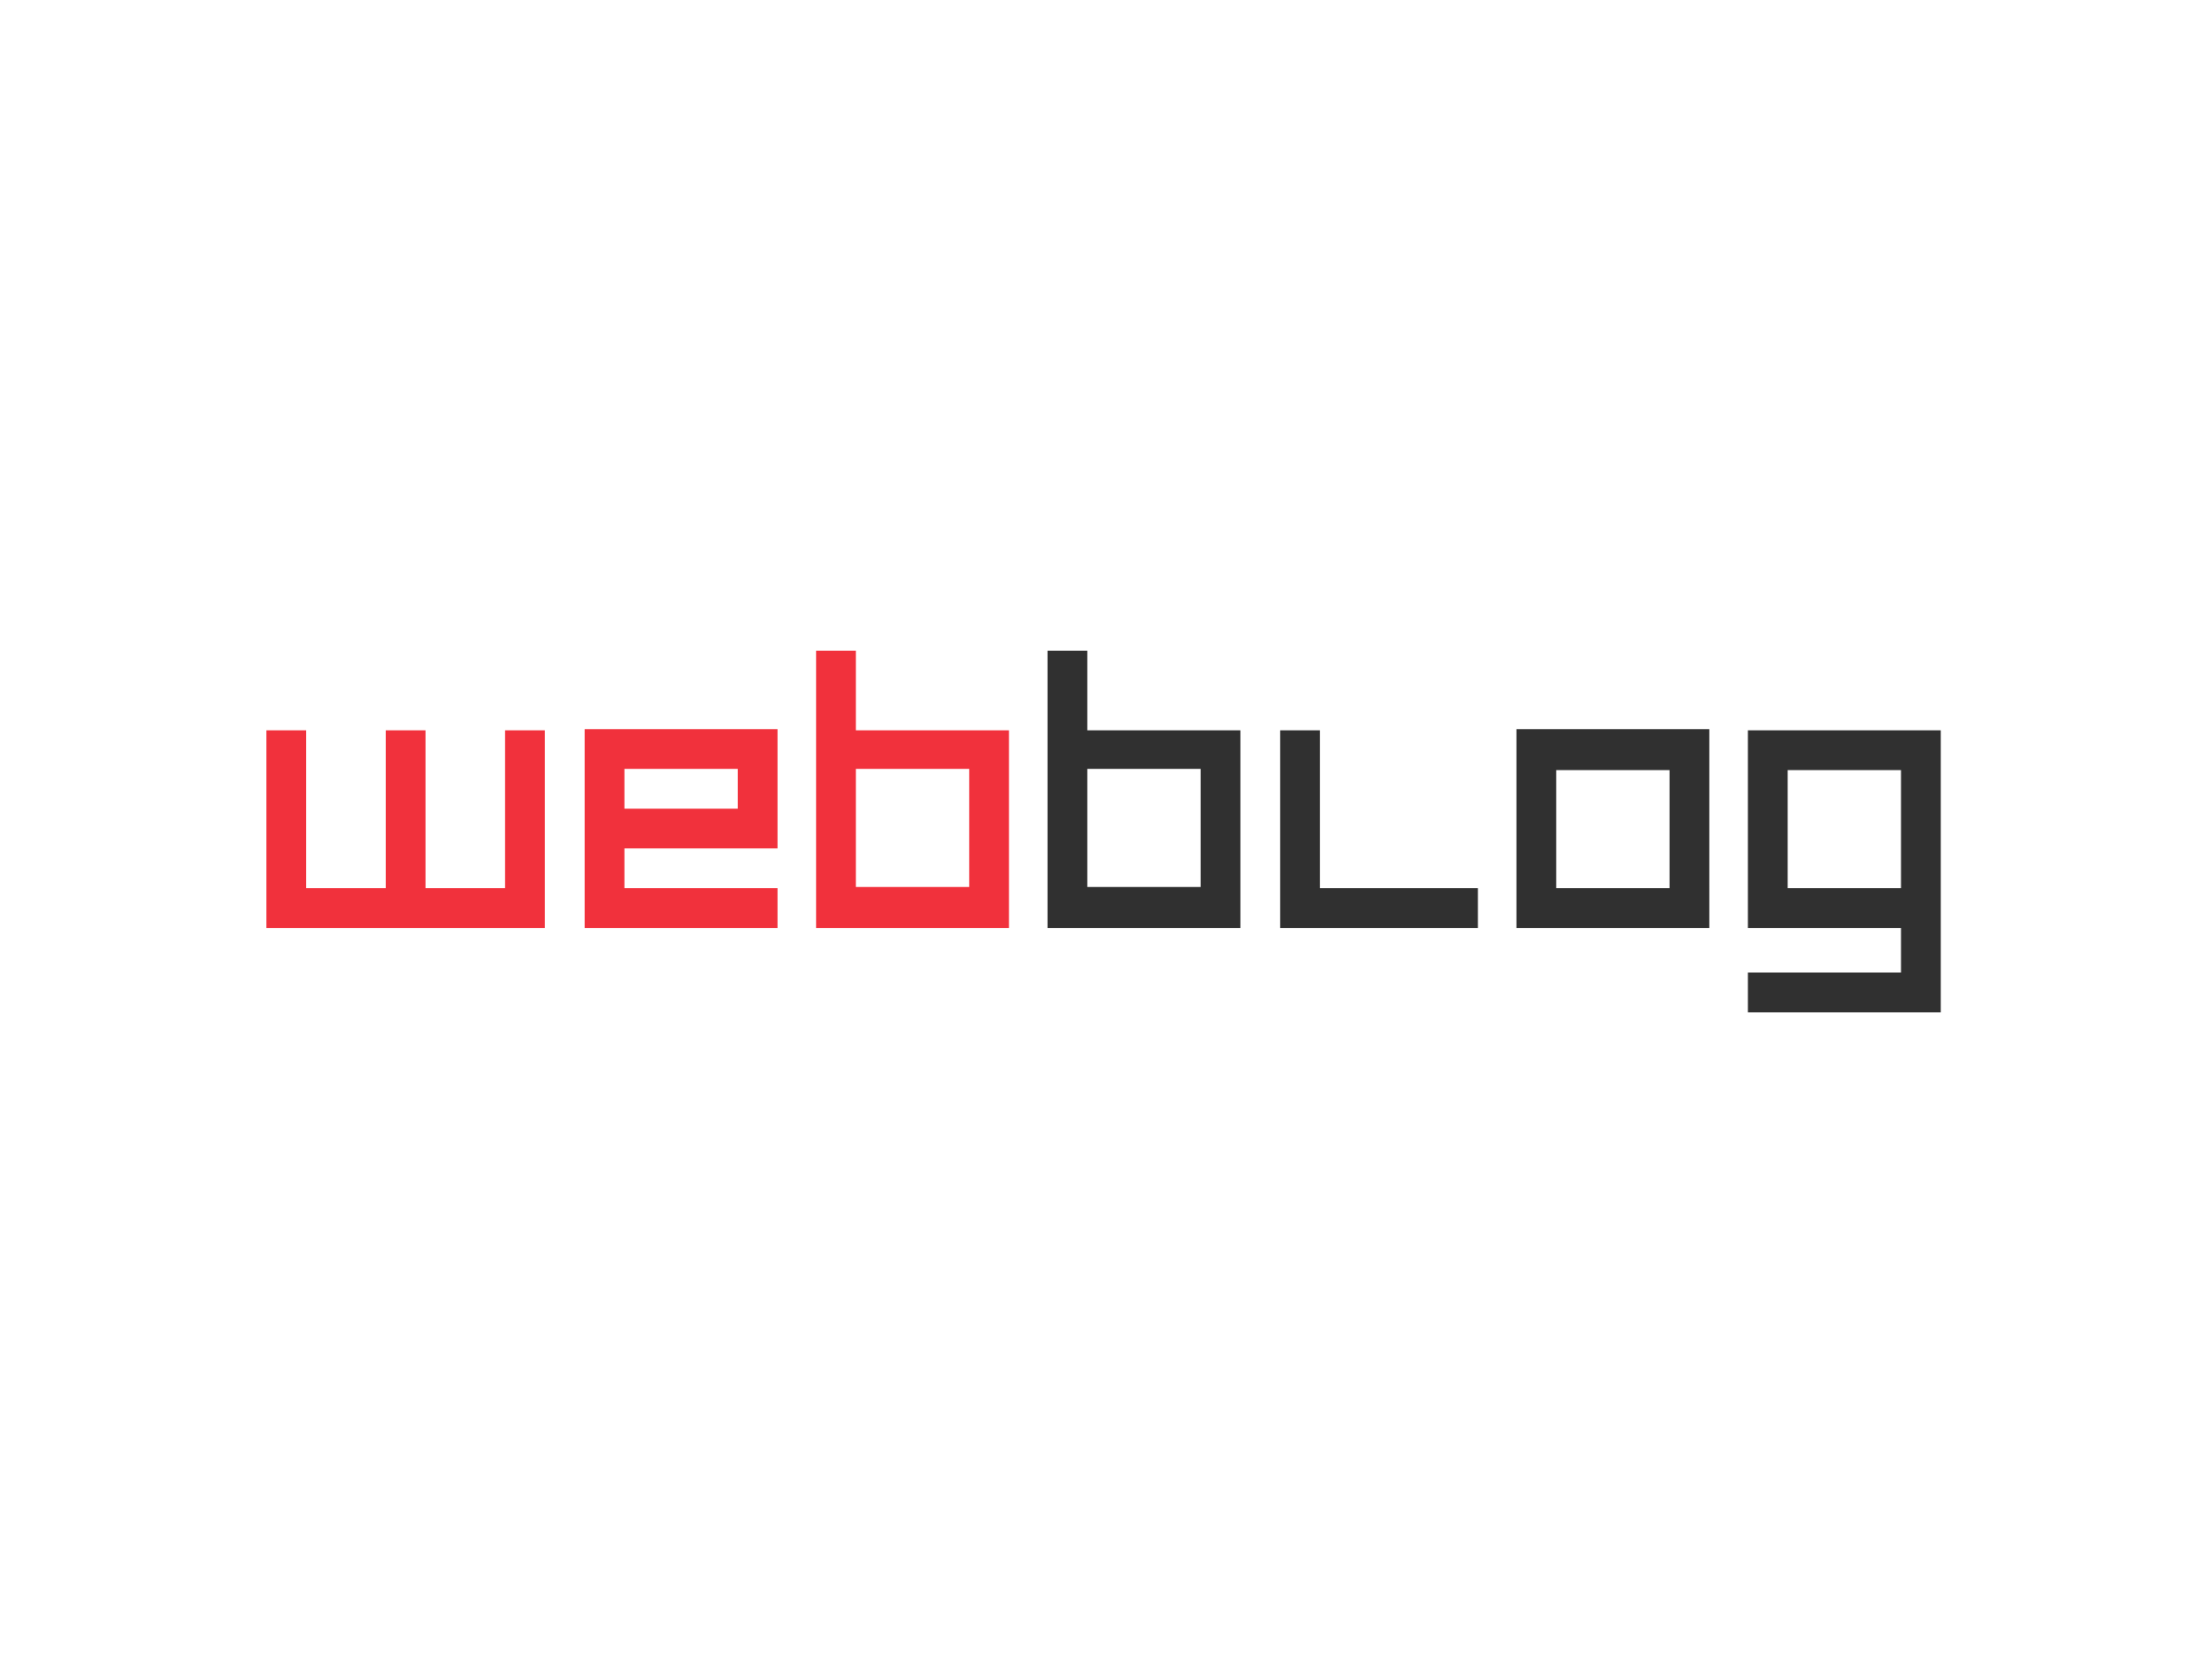 <?xml version="1.0" encoding="utf-8"?>
<!-- Generator: Adobe Illustrator 25.0.1, SVG Export Plug-In . SVG Version: 6.00 Build 0)  -->
<svg version="1.0" id="katman_1" xmlns="http://www.w3.org/2000/svg" xmlns:xlink="http://www.w3.org/1999/xlink" x="0px" y="0px"
	 viewBox="0 0 183.5 138" style="enable-background:new 0 0 183.5 138;" xml:space="preserve">
<style type="text/css">
	.st0{fill-rule:evenodd;clip-rule:evenodd;fill:#303030;}
	.st1{fill-rule:evenodd;clip-rule:evenodd;fill:#F1313C;}
</style>
<path class="st0" d="M86.9,54h3.3v6.6h9.4h3.3v3.3v9.8V77h-3.3h-9.4h-3.3v-3.3v-9.8v-3.3V54z M99.6,63.8l0,9.8h-9.4v-9.8H99.6z
	 M141.8,63.8v-3.3h-3.3h-9.4h-3.3v3.3v9.8V77h3.3h9.4h3.3v-3.3V63.8z M138.5,73.7v-9.8h-9.4v9.8H138.5z M161,60.6v3.3v3.8v6.1V77
	v3.8v2.8V84h-3.3h-12.7v-3.3h12.7V77h-9.4h-3.3v-3.3v-9.8v-3.3h3.3h9.4H161z M157.7,63.8v3.8v6.1h-9.4v-9.8H157.7z M106.2,77h3.3
	h13.1v-3.3h-13.1V60.6h-3.3v13.1V77z"/>
<path class="st1" d="M71,54h-3.3v6.6v3.3v9.8V77H71h9.4h3.3v-3.3v-9.8v-3.3h-3.3H71V54z M80.4,63.8v9.8H71v-9.8H80.4z M48.5,77v-3.3
	v-3.3v-3.3v-3.3v-3.3h3.3h12.7v3.3v3.3v1.4v1.9H51.8v3.3h12.7V77H51.8H48.5z M51.8,67.1h9.4v-3.3h-9.4V67.1z M45.2,77v-0.5v-2.8
	V60.6h-3.3v13.1h-6.6V60.6h-3.3v13.1h-3.3h-3.3V60.6h-3.3v13.1v2.8V77h6.6H45.2z"/>
</svg>
